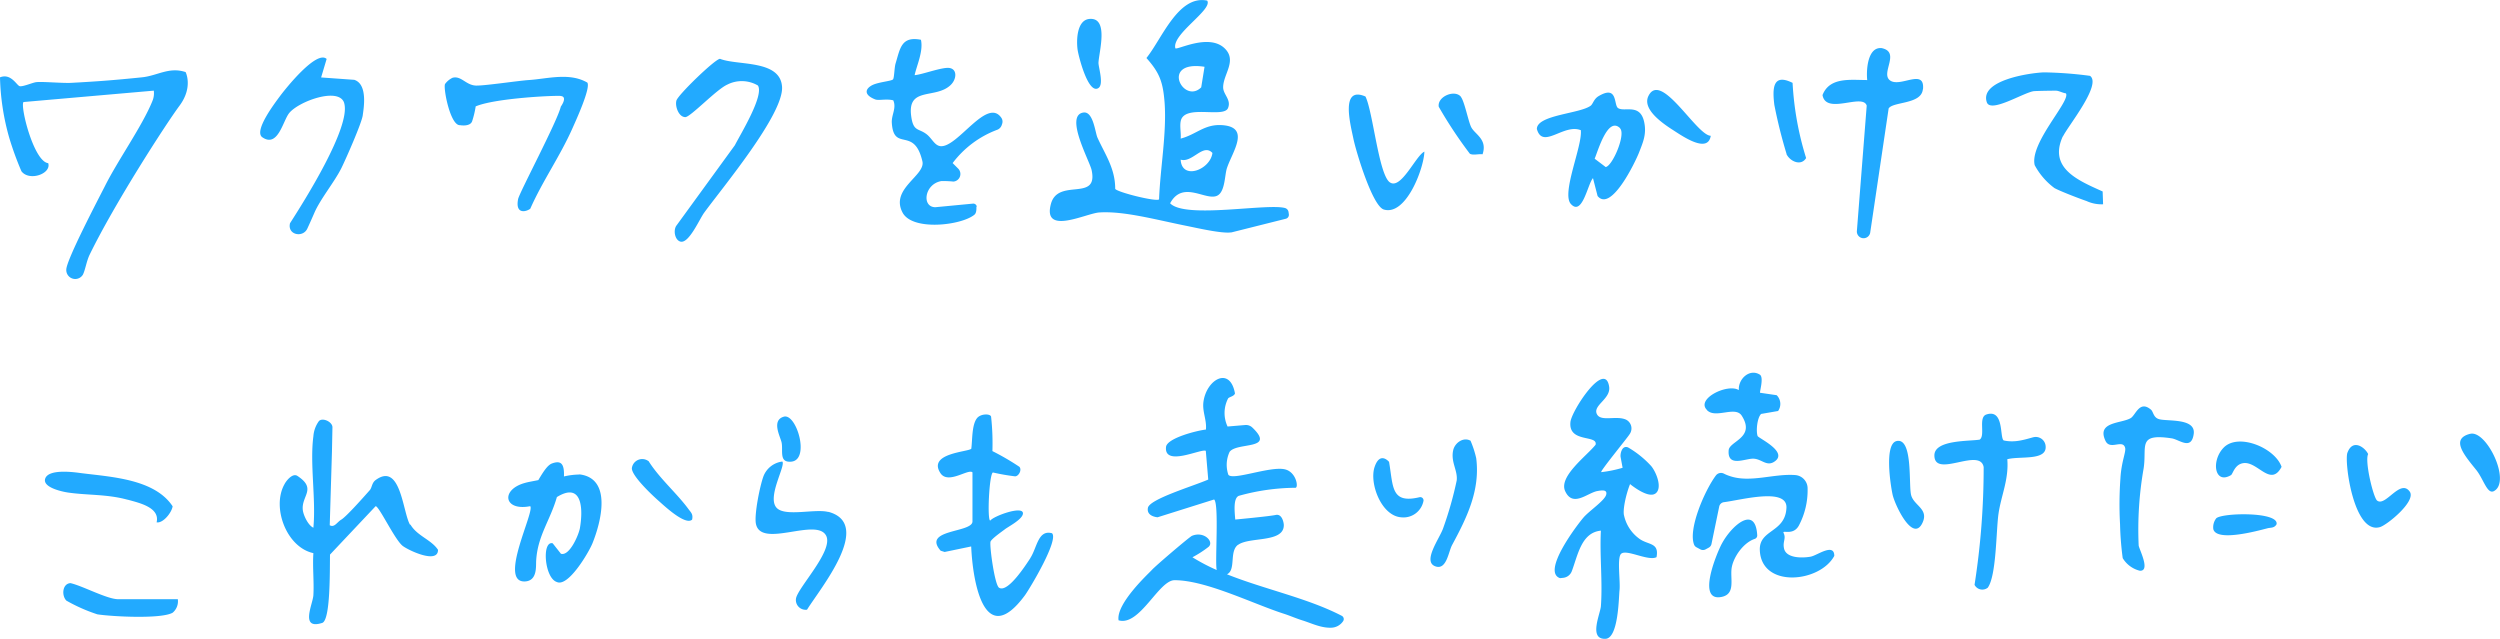 <svg xmlns="http://www.w3.org/2000/svg" viewBox="0 0 452.56 115.64"><path d="M149.94,92.68c-2.35-.63-7.74.89-9.32-.72-1.87-1.9,1.66-7.66,1-8.41a4.22,4.22,0,0,0-3.39,2.6c-.65,1.69-1.72,7-1.39,8.67.9,4.55,11-1.23,12.72,2.17,1.36,2.72-5.17,9.4-5.47,11.38a1.77,1.77,0,0,0,2,2c2.36-3.82,12.1-15.51,3.85-17.72h0Zm-32.56-9.21a1.89,1.89,0,0,0-3,1.31c0,1.4,3.7,4.89,4.91,5.94,1,.89,4.82,4.47,6,3.34.21-1-.21-1.28-.69-1.94-2.11-2.86-5.26-5.56-7.2-8.66h0Zm12.94-72.82c-.95.1-7.58,6.52-7.87,7.55s.41,3,1.61,3c.93,0,5.62-5,7.59-5.88a5.76,5.76,0,0,1,5.55.16c1.17,1.8-3.19,8.87-4.17,10.81L122.49,40.78c-.66.83-.35,2.65.66,2.95,1.52.46,3.44-4,4.31-5.21,3.22-4.43,14.44-17.84,14.11-22.81s-8.1-3.79-11.25-5.07h0ZM104.88,85.9a12.85,12.85,0,0,0-2.79.35c.08-2.2-.45-3-2.2-2.34-.78.31-1.52,1.45-2.44,3-1.27.26-1.81.33-2.53.54-4.33,1.25-3.69,5.12,1.06,4.18.9.9-5.92,14-.86,13.62,2.16-.18,1.88-2.71,1.94-3.76.26-4.52,2.55-7.3,3.75-11.51,4.56-2.81,4.78,2.08,4.17,5.61-.22,1.26-1.9,5.14-3.44,4.65l-1.49-1.89c-2-.51-1.49,6.28.74,7,2.07,1,5.8-5.37,6.46-7,1.52-3.75,3.65-11.78-2.38-12.48h0ZM186.54,101c-.87,1.33-4.13,6.39-5.69,5.39-.78-.5-1.72-7.38-1.55-8.3.1-.51,2.17-1.93,2.6-2.27.65-.51,3.25-1.81,3.28-2.89,0-1.45-5.3.48-5.92,1.31-.59,0-.19-8.51.49-8.71a38.35,38.35,0,0,0,4,.7c.66,0,1.29-1.18.78-1.73a45.34,45.34,0,0,0-4.88-2.84,43.92,43.92,0,0,0-.24-6.24c-.14-.56-1.92-.57-2.58.32-.92,1.24-.79,3.83-1,5.48-.43.6-8,.77-5.58,4.44,1.39,2.09,5.06-.88,5.79-.15v8.88c0,2.09-9.2,1.38-5.76,5.3l.72.23,4.81-1c.28,6.54,2.41,18.79,9.75,8.81,1-1.42,6.13-10,4.88-11.2-2.53-.69-2.7,2.6-3.92,4.48l0,0Zm-9.71-63.53a.64.64,0,0,0-.7-.61l-6.8.65c-2.53,0-2-4.2,1.07-4.73a18.07,18.07,0,0,1,2.2.09,1.38,1.38,0,0,0,.85-2.35l-1-1a18,18,0,0,1,8-6,1.38,1.38,0,0,0,.87-.83l.09-.27a1.21,1.21,0,0,0-.14-1.09c-2.59-3.81-7.91,5.4-11,5.13-1-.09-1.45-1.18-2.34-2-1.59-1.38-2.62-.42-3-3.59-.62-5.23,4.48-2.88,7.18-5.5,1.19-1.16,1.21-3.2-.7-3.08-1.59.1-4.52,1.2-5.84,1.32.34-1.66,1.62-4.36,1.14-6.41-3.56-.69-3.76,1.56-4.59,4.3-.22.72-.23,2.52-.45,2.85s-2.4.46-3.64,1c-1.41.66-1.76,1.79.38,2.64.67.26,2-.15,3.29.17.63,1.39-.35,2.66-.26,4.06.33,5.4,4.05.54,5.54,7,.59,2.56-5.89,4.95-3.59,9.27,1.8,3.38,10.67,2.31,13,.38.38-.31.38-1,.36-1.51v0ZM74.23,95C72.89,92.72,72.55,83.57,68,86.9c-.71.52-.65,1.37-1.06,1.83-1,1.13-4.23,4.79-5.18,5.35-.76.45-1.22,1.48-2.07,1l.4-13.26.09-4.47c0-1-1.8-1.82-2.45-1.12a5.33,5.33,0,0,0-1,2.75c-.66,5,.49,11.36,0,16.55-.94-.42-1.79-2.22-1.91-3.17-.33-2.59,2.63-3.85-1-6.22-.86-.54-2,.87-2.33,1.53-2.33,4.17.36,11.41,5.24,12.46-.17,2.53.14,5.1,0,7.63-.11,1.63-2.47,6.31,1.6,5,1.51-.5,1.36-9.45,1.41-12.37L68,91.63c.62,0,3.49,6.12,4.91,7.2,1.09.83,6.41,3.32,6.38.7-1.23-1.86-3.8-2.51-5-4.59v0ZM198.85,15.93c1-.68,0-3.72,0-4.56.08-1.94,1.94-8.28-1.65-7.94-2.24.21-2.36,3.77-2.14,5.5C195.21,10.1,197,17.19,198.85,15.93Zm-97.33,1.45c1.31.14,0,1.92,0,1.92-.6,2.61-7.5,15.57-7.73,16.74-.53,2.73,1.34,2.37,2.2,1.75,2.21-5,5.38-9.49,7.6-14.48.63-1.42,3.39-7.4,2.73-8.36-3.24-1.87-7.17-.69-10.59-.46-1.9.12-8.06,1.06-9.59,1-1.82-.08-2.65-1.83-4.22-1.41a3.55,3.55,0,0,0-1.35,1.12c-.38.6.92,7.58,2.71,7.46,0,0,1.79.33,2.18-.69a16.55,16.55,0,0,0,.65-2.71c3.48-1.48,14.09-2,15.4-1.89h0ZM323.4,27.9c.62,1.3,2.62,2.24,3.55.71A55.49,55.49,0,0,1,324.5,15c-3.63-1.81-3.66,1.05-3.3,4a89.69,89.69,0,0,0,2.2,8.83h0ZM23.09,90.45c2.15.59,5.9,1.42,5.26,4.11,1.16.2,2.74-1.76,2.9-2.91-3.26-4.93-11.08-5.31-16.54-6-1.18-.16-5.93-.85-6.53,1-.51,1.59,3.06,2.36,4.19,2.52,3.56.51,7,.27,10.71,1.29h0ZM141.48,80.06c.33,1.49-.54,3.73,1.77,3.51,3.44-.33.93-8.8-1.36-8.14s-.64,3.6-.41,4.64h0ZM21.39,108.47c-2,0-6.43-2.41-8.63-2.91-1.48.09-1.65,2.25-.74,3.17a30.33,30.33,0,0,0,5.61,2.48c2.68.41,11.59.88,13.63-.3a2.7,2.7,0,0,0,.93-2.44Zm201.53-66.4,9.84-2.47a.73.73,0,0,0,.55-.83l-.05-.36a.89.89,0,0,0-.63-.75c-3.28-.9-18.09,2-20.81-.86,2.34-4.34,6.64-.22,8.64-1.44,1.35-.82,1.23-3.8,1.67-5,1-2.95,4.3-7.38-.94-7.71-3.17-.2-4.63,1.7-7.46,2.44.09-1-.18-2.16,0-3.12.59-3.24,7.91-.46,8.59-2.46.58-1.49-.9-2.4-.9-3.71,0-2.37,2.58-4.83.26-7.06-2.86-2.74-8.59.37-8.91,0-.71-2.54,6.83-7,5.76-8.63-5.23-1.08-8.2,6.93-11,10.39,2.43,2.72,3,4.4,3.29,8.08.4,5.51-.8,11.93-1,17.51-.46.48-7.54-1.28-7.94-1.9,0-3.73-1.85-6.26-3.21-9.27-.42-.93-.76-4.81-2.54-4.55-3.48.5,1.13,8.78,1.48,10.42,1.26,5.85-6.08,1.33-7.37,6.13-1.55,5.77,6.35,1.7,8.75,1.54,4.43-.29,10.12,1.28,15.66,2.4,2.23.45,6.5,1.44,8.19,1.21h0Zm-3.44-14.38c-.39,3.06-5.55,5-5.75,1.21C215.85,29.54,217.78,25.86,219.48,27.69Zm-1.43-15.6-.6,3.72C214.25,19,209.92,10.84,218.05,12.09ZM62.31,18.68C63.55,23,55.06,36.42,52.5,40.41c-.51,2.12,2.31,2.68,3.12,1,.39-.83.87-1.92,1.28-2.86C58,36,60.51,33,61.79,30.45c.8-1.61,3.72-8.23,3.88-9.6.12-1,1-5.58-1.54-6.4l-6-.43,1-3.35C57.3,9,51.68,16.06,50.67,17.42c-.88,1.19-4.8,6.32-3.18,7.43,2.81,1.94,3.71-2.9,4.83-4.34,1.67-2.15,9.13-4.87,10-1.82h0ZM25.67,14c-4.9.5-7.78.73-12.82,1-1.58.08-5.36-.27-6.34-.12-.64.09-2.41.86-2.95.72S2,13.21,0,14A43.34,43.34,0,0,0,1.69,25a56,56,0,0,0,2.19,6c1.41,1.88,5.45.46,4.85-1.46-2.64-.3-5.13-10.4-4.47-11.07l23.58-2.06a3.65,3.65,0,0,1-.26,1.9C25.77,22.78,21.34,29,19,33.68c-1.23,2.42-7,13.41-7,15.13a1.62,1.62,0,0,0,3,.92c.43-.83.66-2.44,1.21-3.59C20.71,36.88,30,22.5,32.5,19.13s1.1-6.08,1.1-6.08c-3-1-5.1.67-7.93.95h0ZM309,74.24c1.55,1.62,5.1-.82,6.29,1,2.56,4-2.22,4.6-2.36,6.26-.26,3.17,3,1.48,4.48,1.53s2.38,1.45,3.76.56c2.71-1.74-2.82-4.25-3-4.66-.32-.91-.07-3.34.64-4l3.07-.53a2.23,2.23,0,0,0-.26-2.86l-3-.44c-.13-.13.74-2.8-.06-3.29-1.83-1.13-3.92.76-3.79,2.81-2-1.27-7.86,1.59-5.75,3.61Zm64.43-49.51c.84-1.82,7.11-9.44,4.91-11A70.43,70.43,0,0,0,370,13.1c-2.64.1-11.67,1.44-10.34,5.41.68,2,6.52-1.68,8.45-2,.33-.05,3.71-.11,4.15-.09s1.14.4,1.72.48c.92,1.33-6.62,9-5.65,13a12.48,12.48,0,0,0,3.57,4.14c1,.56,4.55,1.92,5.81,2.35a6.49,6.49,0,0,0,3,.59l-.08-2.32c-4.44-2-9.86-4.21-7.2-10Zm17.39,51.14c-1-.29-1-1.29-1.42-1.69-2.11-1.82-2.79,1-3.71,1.52-1.74,1-6.19.61-4.55,4.1.83,1.77,3.12-.36,3.56,1.26.2.73-.68,2.49-.85,5.52a66,66,0,0,0-.07,8.32,55.54,55.54,0,0,0,.48,6.13,5,5,0,0,0,3.11,2.29c2,.08-.19-4-.22-4.59a64.05,64.05,0,0,1,.9-13.94c.62-4-1.21-6.39,5.07-5.44,1.39.21,3.59,2.26,4-.83.36-2.88-4.81-2.21-6.27-2.64h0Zm-22.78,3.29c-1.73.48-3.35,1-5.32.57-.76-.47.12-5.75-3.13-4.7-1.54.5-.14,3.81-1.22,4.55-1.83.32-8.19,0-8.2,2.85,0,4.25,8.27-1.54,8.92,2.13a137.51,137.51,0,0,1-1.65,21.31,1.58,1.58,0,0,0,2.4.51c1.57-2.2,1.5-10.3,1.93-13.33.48-3.36,1.9-6.25,1.6-9.92,2.36-.62,7.37.37,6.92-2.53a1.79,1.79,0,0,0-2.23-1.44Zm-24.74.69c-2.19.55-1.1,7.81-.7,9.67s3.66,8.79,5.4,5.15c1.24-2.58-1.62-3.14-2.06-5.13s.35-10.43-2.65-9.69ZM224.11,98.64c2.06-1.52,8.31-.32,8.29-3.59,0-.34-.27-2.09-1.47-1.83s-7.32.83-7.32.83c-.14-1.65-.35-3.83.63-4.29A38.88,38.88,0,0,1,234.5,88.3c.62,0,.16-2.94-2-3.36-2.7-.54-9.38,2.09-10.14,1a5.55,5.55,0,0,1,.23-4.15c1.37-1.8,8.4-.28,4.13-4.38a1.68,1.68,0,0,0-1.33-.47l-3.17.27a5.75,5.75,0,0,1,.09-5.07c.19-.3,1.09-.38,1.25-.92-.9-5-5.17-2.54-5.71,1.54-.23,1.77.62,3.25.45,5-1.58.17-7,1.53-7.22,3.13-.41,3.71,6.48.23,7.2.73l.44,5.19C216,88,208.1,90.34,207.8,91.93s1.75,1.71,1.75,1.71l10.23-3.22c.94.7.12,11.52.48,12.77a35.26,35.26,0,0,1-4.4-2.31A19.87,19.87,0,0,0,218.77,99c1.07-.91-.8-2.92-3-2-.44.19-6.59,5.42-7.28,6.2-.49.55-6.5,6.06-6,9.09,3.83,1.13,7.27-7.28,10.14-7.26,5.71,0,14.25,4.31,19.87,6.1.88.28,2.21.85,3.25,1.17,1.67.52,3.38,1.4,5.25,1.33a2.67,2.67,0,0,0,2.12-1.16.67.67,0,0,0-.24-1c-6.19-3.21-14-4.8-20.77-7.51,1.68-.78.37-4.14,2-5.34h0Zm124-82.49c.36-3.94-4.27-.12-6.05-1.66-1.59-1.37,2-5.06-1.44-5.78-2.54-.25-2.8,3.95-2.61,5.78-3,0-6.8-.59-8.09,2.72.63,3.66,7.28-.4,8,1.91l-1.78,22.7a1.21,1.21,0,0,0,1.12,1.3h0a1.21,1.21,0,0,0,1.29-1l3.34-22.49c.79-1.26,5.94-.72,6.19-3.46h0Zm99,62.39c-3.47.92-1.15,3.7,1.13,6.51,1.33,1.64,2,4.47,3.2,3.86C454.67,87.24,450.1,77.75,447.14,78.54ZM402.5,81.07c-2.26,2.38-1.61,6.7,1.36,4.94.36-.21.65-2,2.32-2.18,2.57-.26,4.88,4.4,6.84.68C411.83,81.06,405.13,78.29,402.5,81.07Zm-1.31,12.76a2.64,2.64,0,0,0-.53,1.94c.56,2.36,7.93.35,9.78-.13.62-.17,1.24,0,1.67-.73C412.6,92.59,402.23,92.81,401.19,93.83Zm29.13-3.21c-.68-.52-2.28-7.13-1.63-8.42-.53-1.15-2.76-2.9-3.75-.24-.59,1.56,1.12,14.9,5.91,13.45,1.29-.39,6.49-4.62,5.4-6.37C434.54,86.52,431.85,91.8,430.32,90.62ZM251.58,33c-2-1.43-3.05-12.84-4.4-15.53-4.61-2-2.7,5.11-2.17,7.7.47,2.26,3.43,12.15,5.5,12.76,4,1.19,7.24-7.39,7.34-10.48-1.53.67-4.25,7-6.26,5.55h0Zm14.67,46.82c-1.23-.79-2.9.27-3.2,1.73-.44,2.12.85,3.6.65,5.42a65.38,65.38,0,0,1-2.44,8.61c-.63,1.89-4,6.29-1.23,7,1.86.46,2.19-2.74,2.84-3.93,2.63-4.88,5.11-9.86,4.36-15.71a18,18,0,0,0-1-3.09h0Zm-1.8-62.32c-1.15-1.35-4.31,0-4,1.83a79.16,79.16,0,0,0,5.63,8.5c.58.33,1.61,0,2.3.1.93-2.75-1.41-3.61-2.06-4.92-.54-1.08-1.21-4.7-1.9-5.52h0Zm-13,66.11s-1.64-2-2.62.94,1.22,8.87,4.86,9.1a3.69,3.69,0,0,0,4-3A.59.59,0,0,0,257,90c-5.24,1.26-4.77-1.89-5.55-6.41h0Zm60.23,14.83c-1,1.91-4.57,10.58,0,9.61,2.62-.55,1.43-3.41,1.82-5.4s2.18-4.45,4.16-5.1a.65.65,0,0,0,.44-.66c-.32-5.63-4.73-1.65-6.41,1.54h0ZM286.17,23.61c.29,2.87-3.56,11.4-1.8,13.32,2.08,2.28,3.06-3.71,4-4.68l.83,3.23c2.45,3,6.85-6.19,7.5-7.86.76-1.94,1.41-3.41.92-5.6-.76-3.38-3.61-1.67-4.73-2.47-.79-.57,0-4.24-3.52-2.14-.85.51-1,1.39-1.4,1.71-1.91,1.47-9.76,1.66-9.76,4.23,1.05,3.79,4.92-1.09,8,.24Zm7.1-.37c1.07,1.08-1.35,6.78-2.6,7l-2-1.51c.59-1.37,2.38-7.76,4.62-5.51Zm16.42,1.34c-2.59-.06-9-11.85-11.28-7.21-1.2,2.41,2.62,5,4.41,6.15s6.36,4.35,6.87,1.05h0Zm18.19,76.17c-1.49.29-4.65.39-4.95-1.58-.22-1.18.43-1.68-.06-2.69-.3-.63,1.73.56,2.77-1.35a13.64,13.64,0,0,0,1.58-6.66A2.42,2.42,0,0,0,325,86c-3.95-.3-8.19,1.48-11.95.15a6.93,6.93,0,0,1-1-.42,1.16,1.16,0,0,0-1.46.38c-2,2.69-5.06,9.74-3.9,12.53a.92.92,0,0,0,.43.44l.69.37a1,1,0,0,0,.94,0l.57-.31a1,1,0,0,0,.5-.67l1.4-6.78a1,1,0,0,1,.83-.78c3.22-.41,11.49-2.7,11.34,1-.19,4.58-5,3.88-4.82,7.72.31,6.92,10.89,5.83,13.48,1,0-2.41-3.11-.09-4.21.12h0Zm-28.22-11.4c1.35-.95.17-3.89-.77-5A17.69,17.69,0,0,0,294.73,81c-1.14-.48-1.46,1.2-1.36,1.74s.36,1.94.36,1.94a22,22,0,0,1-3.87.79c-.26-.13,4.84-6.33,5.13-6.86a1.78,1.78,0,0,0-.63-2.64c-1.78-.81-4.56.43-5.28-1-.81-1.61,2.58-2.75,2.21-5-.77-4.83-6.75,4.31-7,6.4-.43,3.87,5,2.27,4.55,4.14-1.58,2-6.72,5.73-5.51,8.39,1.37,3,4,.36,5.78,0,.69-.12,1.94-.38,1.64.68s-3.07,2.91-4.08,4.08c-1.23,1.43-7.64,9.88-4.26,11l.56-.06a1.87,1.87,0,0,0,1.56-1.19c1.11-2.94,1.73-7,5.27-7.35-.24,4.47.33,9.24,0,13.68-.1,1.36-2.26,6,.79,5.9,2.41,0,2.44-7.58,2.58-8.77.18-1.54-.43-5.54.2-6.51.77-1.17,4.94,1.3,6.5.5.52-2.71-1.53-2.16-3.13-3.35A7.07,7.07,0,0,1,294,93.35c-.28-.92.29-3.73,1.08-5.72,0,0,3.21,2.67,4.57,1.72Z" fill="#2af"/></svg>